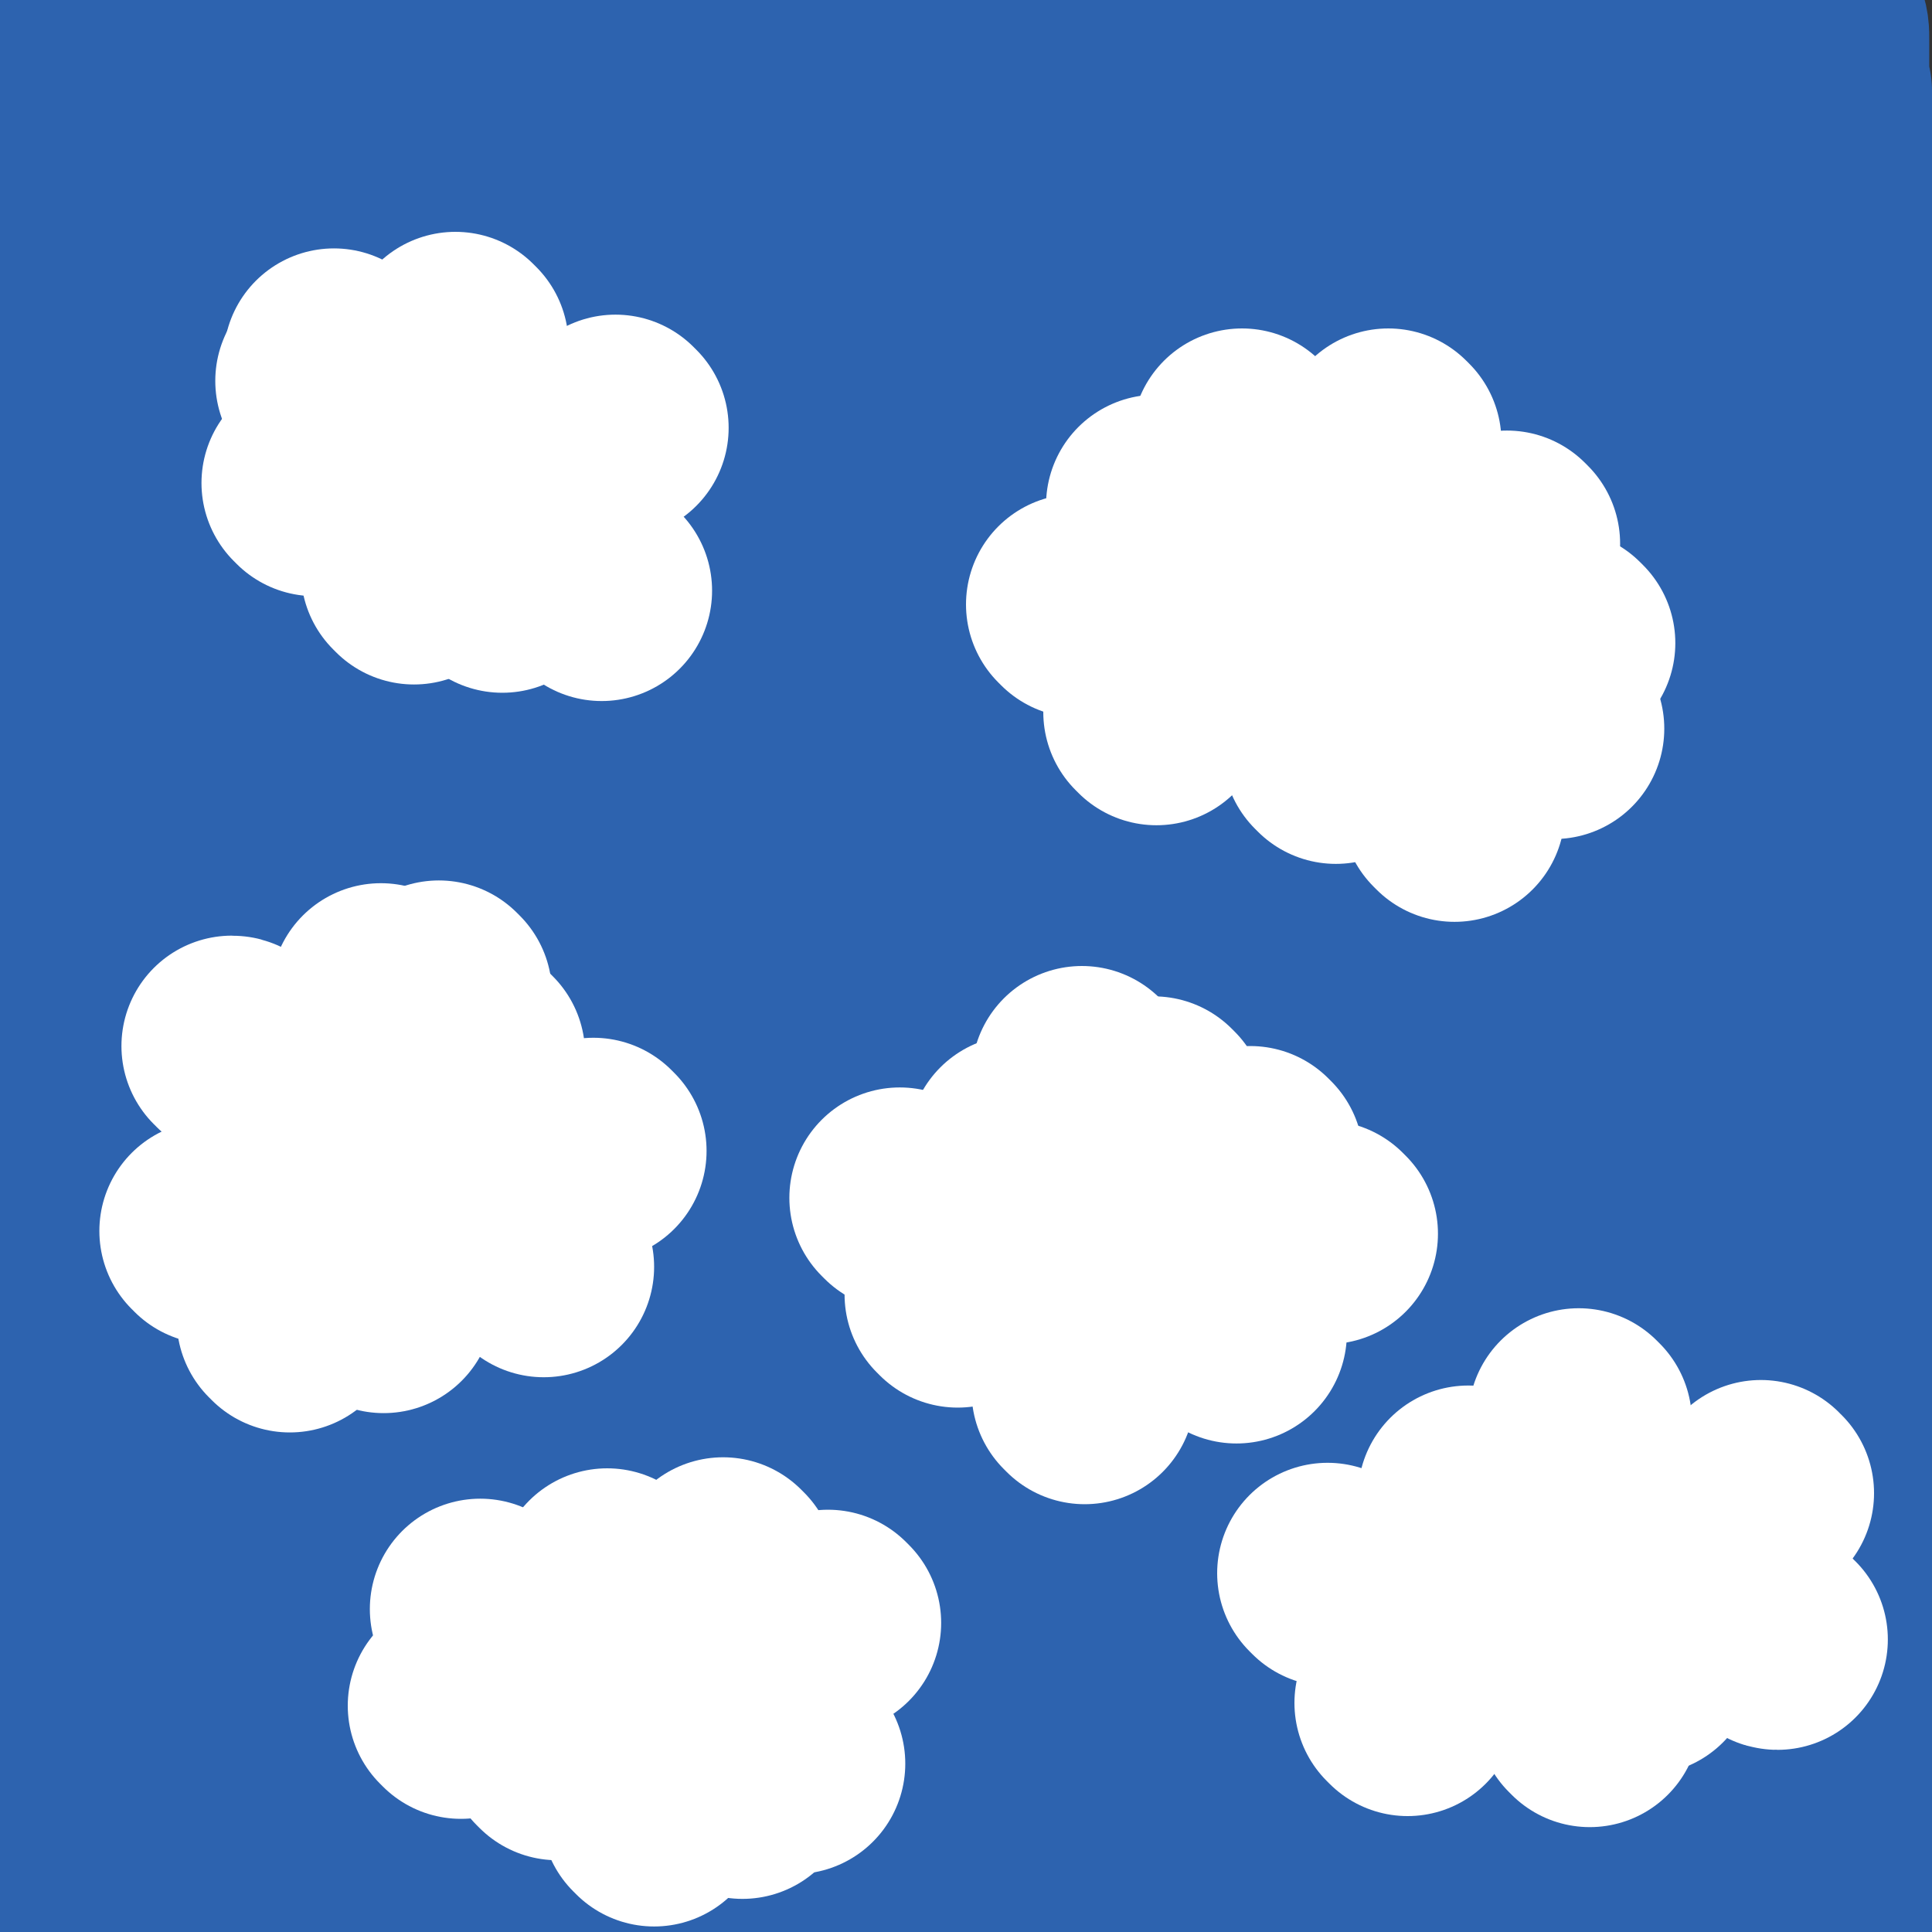 <svg viewBox='0 0 700 700' version='1.1' xmlns='http://www.w3.org/2000/svg' xmlns:xlink='http://www.w3.org/1999/xlink'><rect x="0" y="0" width="700" height="700" fill="#333333" stroke="none"/><g fill='none' stroke='#2D63AF' stroke-width='80' stroke-linecap='round' stroke-linejoin='round'><path d='M324,305c0,0 -1,0 -1,-1 2,-1 6,-5 5,-3 -30,89 -29,95 -67,186 -16,37 -22,34 -41,69 -3,6 -7,16 -5,13 8,-6 13,-15 25,-31 38,-51 39,-50 74,-104 36,-55 35,-56 68,-114 24,-43 50,-80 45,-88 -4,-7 -36,26 -65,58 -53,58 -50,60 -98,123 -84,109 -81,111 -166,221 -10,13 -29,36 -23,24 60,-111 81,-133 156,-269 16,-28 17,-29 25,-58 2,-9 2,-22 -5,-18 -59,38 -71,43 -127,101 -49,50 -43,56 -83,114 -17,24 -17,25 -31,50 -1,1 1,1 1,1 55,-36 58,-33 109,-75 41,-33 38,-37 75,-76 24,-26 25,-25 48,-52 7,-9 8,-13 11,-20 1,-2 -2,0 -3,2 -50,84 -51,83 -99,168 -32,59 -33,59 -61,119 -16,35 -17,37 -28,71 0,2 2,2 4,0 54,-44 59,-40 107,-91 36,-36 30,-41 60,-83 24,-33 26,-32 47,-66 14,-22 13,-23 23,-46 0,-1 -1,-3 -2,-2 -44,26 -49,23 -90,56 -35,29 -32,33 -62,68 -28,32 -27,32 -53,65 -12,16 -27,35 -24,33 4,-2 21,-19 38,-42 25,-34 24,-35 47,-71 26,-41 29,-40 50,-83 39,-80 35,-82 71,-165 6,-14 9,-13 14,-27 1,-4 2,-10 -1,-8 -35,20 -41,22 -76,51 -29,25 -27,28 -53,58 -21,26 -22,26 -40,54 -15,22 -14,23 -26,47 -1,3 -2,8 -1,7 2,-1 5,-5 9,-11 20,-27 21,-26 39,-54 29,-43 28,-43 56,-87 59,-91 61,-90 118,-182 9,-14 7,-15 14,-30 4,-7 4,-7 7,-14 0,-1 0,-2 0,-2 -2,-2 -2,-3 -4,-2 -20,11 -22,11 -41,26 -27,22 -27,22 -50,48 -21,23 -21,23 -38,49 -17,26 -21,25 -31,54 -22,62 -22,63 -35,127 -7,36 -4,37 -6,74 -2,46 -1,46 -1,92 0,3 1,3 1,6 0,3 -1,5 0,5 1,-1 2,-4 3,-7 12,-26 12,-26 24,-52 19,-40 18,-40 37,-79 20,-43 19,-44 40,-86 39,-73 41,-72 80,-145 17,-31 19,-30 32,-63 26,-65 23,-66 44,-132 1,-3 2,-3 1,-6 0,-1 -1,-2 -2,-1 -14,17 -14,19 -27,38 -28,41 -28,40 -54,81 -28,43 -25,44 -53,86 -44,66 -46,65 -90,130 -17,26 -19,25 -33,52 -22,44 -21,45 -38,91 -7,17 -7,18 -10,36 -5,24 -5,24 -8,47 0,3 -1,4 0,5 0,0 1,-1 1,-2 17,-46 18,-46 34,-92 7,-20 7,-20 11,-41 17,-90 16,-90 30,-180 8,-50 5,-51 13,-101 6,-39 7,-39 14,-78 1,-5 1,-5 2,-11 0,-4 0,-5 0,-9 0,0 -2,0 -2,0 -7,11 -7,11 -12,23 -15,35 -15,36 -28,72 -16,42 -16,42 -30,84 -28,83 -30,83 -54,166 -11,36 -9,36 -17,72 -8,38 -8,38 -16,75 -1,4 -1,5 -2,9 0,0 0,-1 0,-1 4,-9 5,-8 9,-18 14,-30 15,-30 27,-62 14,-42 13,-42 25,-85 15,-53 13,-54 29,-107 24,-84 26,-84 51,-168 12,-38 13,-37 23,-75 3,-13 3,-14 5,-27 0,-1 0,-3 -1,-2 -1,2 -3,3 -3,7 -34,186 -39,185 -66,372 -8,51 -2,52 -5,104 -4,66 -5,66 -11,132 0,1 0,4 -1,2 -7,-34 -9,-36 -13,-74 -4,-47 -3,-47 -3,-94 0,-48 -2,-48 3,-96 7,-68 10,-68 21,-136 2,-14 3,-14 6,-28 2,-13 2,-13 4,-26 0,-1 0,-2 0,-2 -2,3 -2,5 -4,10 -9,31 -9,31 -17,62 -12,47 -12,46 -22,93 -18,87 -21,87 -33,175 -9,62 -4,63 -10,126 -1,14 -1,14 -4,27 0,2 0,2 0,3 -1,0 -2,1 -2,0 -2,-17 -3,-17 -4,-35 -3,-38 -3,-39 -5,-77 -1,-39 -1,-39 1,-78 1,-32 3,-32 7,-63 2,-18 3,-18 6,-37 1,-1 1,-2 1,-3 1,0 1,0 1,1 2,3 2,3 3,6 6,25 6,25 11,50 7,40 5,40 12,79 17,99 19,99 35,198 6,34 6,34 9,68 1,12 1,22 -2,25 -1,2 -3,-7 -6,-15 -11,-34 -14,-33 -22,-68 -10,-46 -8,-46 -12,-93 -5,-42 -5,-42 -7,-84 -1,-34 0,-34 0,-68 -1,-57 0,-57 -3,-113 -2,-34 -2,-34 -5,-67 -5,-46 -5,-46 -11,-90 -2,-19 -2,-19 -6,-36 -1,-5 -2,-5 -3,-10 -2,-14 -2,-14 -4,-28 -2,-11 -2,-11 -3,-22 0,-9 0,-9 0,-18 0,-9 0,-9 -1,-18 0,-7 0,-7 -1,-13 0,-7 0,-7 -1,-13 0,-8 -1,-8 -1,-16 0,-6 0,-6 0,-13 0,-4 0,-4 -1,-9 0,-5 0,-5 -1,-10 0,-1 0,-1 0,-2 0,0 -1,0 -1,-1 0,0 0,-2 0,-2 0,3 0,4 0,8 1,14 1,14 2,29 2,19 2,19 3,38 1,17 0,17 1,35 1,15 0,15 1,30 1,13 1,13 3,25 3,24 4,24 8,49 2,11 2,11 3,23 1,12 1,12 3,25 1,10 1,10 2,20 2,11 2,11 3,22 2,22 3,22 4,44 1,8 0,8 0,16 0,8 0,8 -1,16 0,7 0,7 0,15 0,11 0,11 0,22 -1,19 0,19 -2,39 0,9 -1,9 -3,18 -1,10 -2,10 -4,19 -2,10 -2,10 -4,20 -2,10 -2,10 -4,21 -3,21 -3,21 -6,41 0,10 0,10 0,19 0,18 0,18 0,35 0,8 0,8 0,16 1,10 1,10 2,19 0,7 0,7 1,14 2,20 2,20 3,40 1,10 0,10 1,21 0,12 1,12 1,25 1,9 1,9 2,19 1,7 0,7 1,14 1,7 1,7 2,13 2,6 2,6 3,13 2,7 2,7 4,15 3,7 3,7 6,13 3,5 3,4 5,9 2,2 2,2 3,5 1,2 1,2 2,4 0,1 1,1 1,2 1,0 0,0 0,0 -1,0 -1,0 -1,0 -1,-2 -2,-2 -2,-3 -6,-17 -6,-17 -11,-33 -8,-34 -8,-34 -15,-67 -5,-26 -5,-26 -9,-52 -3,-21 -2,-21 -4,-43 -2,-24 -2,-24 -4,-48 -2,-28 -2,-28 -4,-56 -1,-27 -1,-27 -2,-54 -1,-24 -1,-24 -3,-48 -1,-20 -2,-20 -4,-40 -2,-20 -2,-20 -3,-41 -1,-43 -1,-43 -1,-87 0,-25 0,-25 0,-51 0,-18 0,-18 0,-36 0,-14 0,-14 0,-28 0,-8 0,-8 0,-15 0,-6 0,-6 0,-11 '/><path d='M7,65c0,0 0,0 -1,-1 0,-1 0,-1 0,-3 0,-5 0,-5 0,-11 0,-6 0,-6 0,-11 0,-4 0,-4 0,-7 0,-3 0,-3 0,-6 0,-1 0,-1 0,-2 0,-1 0,-2 0,-1 0,1 0,2 0,4 0,10 0,10 0,20 2,25 3,25 5,51 2,22 3,22 4,44 2,24 1,24 2,48 1,25 0,25 1,50 1,7 1,7 1,14 1,5 1,5 1,10 5,52 3,52 9,104 5,39 7,39 14,78 3,11 4,13 6,23 0,1 -1,-1 -1,-2 -1,-12 -1,-12 -2,-24 -1,-28 -1,-28 -3,-56 -1,-29 -1,-29 -2,-58 0,-47 0,-47 0,-94 0,-23 0,-23 0,-46 0,-40 -1,-40 -1,-80 0,-28 -1,-28 0,-56 0,-14 0,-14 2,-27 1,-14 0,-15 4,-29 8,-34 8,-35 20,-67 3,-8 4,-8 8,-15 1,-1 1,-1 2,-2 '/><path d='M109,187c0,0 0,0 -1,-1 0,-2 0,-2 0,-4 -1,-5 -1,-5 -1,-11 -1,-25 0,-25 0,-50 0,-9 0,-9 0,-18 0,-14 0,-14 1,-27 1,-11 1,-11 3,-22 1,-10 2,-10 4,-20 1,-9 1,-9 3,-17 3,-17 3,-16 6,-33 0,-3 0,-3 1,-7 0,-4 -1,-4 0,-8 0,-2 0,-2 1,-5 0,-1 0,-1 0,-2 0,-1 0,-1 0,-2 0,0 0,0 0,-1 0,0 0,-1 0,-1 0,0 0,1 0,2 0,3 0,3 0,6 -3,26 -2,26 -7,52 -6,33 -8,33 -16,65 -4,18 -4,18 -9,36 -7,28 -8,28 -15,56 -3,12 -2,12 -4,23 -3,15 -3,15 -5,30 -1,4 0,4 -1,7 0,1 -2,2 -2,1 1,-3 2,-4 3,-9 4,-18 4,-18 8,-36 3,-18 3,-18 6,-36 6,-35 5,-35 12,-69 3,-16 3,-16 9,-31 11,-28 12,-28 25,-54 4,-8 4,-7 9,-14 4,-6 3,-7 8,-11 1,-1 1,0 3,0 3,1 3,1 7,2 8,3 8,2 16,7 9,6 10,6 18,14 12,12 13,12 23,26 13,19 18,18 23,41 10,57 8,59 7,118 -1,32 -6,32 -12,63 -14,62 -15,62 -29,123 -8,35 -9,35 -16,69 -14,62 -13,63 -26,125 -5,20 -7,20 -9,41 -5,32 -5,32 -5,65 -1,16 0,16 3,32 6,38 7,37 15,75 0,3 0,7 1,5 5,-11 6,-15 10,-31 11,-52 9,-52 20,-104 12,-59 7,-60 25,-116 17,-54 16,-56 44,-105 46,-81 48,-80 103,-155 22,-30 24,-29 51,-56 24,-23 27,-23 50,-43 1,-1 -1,1 -2,2 -140,265 -138,267 -280,531 -10,18 -11,23 -24,33 -4,4 -13,0 -11,-5 16,-39 24,-41 47,-82 32,-55 30,-56 64,-109 36,-57 33,-60 75,-111 46,-56 51,-53 102,-104 2,-2 6,-4 4,-2 -28,54 -31,58 -63,116 -36,65 -39,63 -73,130 -57,111 -51,114 -107,226 -14,27 -18,29 -33,51 -1,2 -1,-2 -1,-4 34,-75 30,-78 70,-150 31,-59 35,-57 72,-112 34,-51 32,-54 71,-102 32,-37 35,-35 70,-69 14,-13 19,-19 28,-27 3,-1 -2,4 -4,8 -55,76 -62,72 -110,151 -41,68 -31,74 -69,145 -38,71 -40,71 -83,139 -1,2 -6,4 -5,2 7,-25 8,-30 21,-57 24,-46 27,-45 52,-90 32,-58 28,-61 64,-116 25,-40 27,-40 59,-74 21,-23 24,-24 48,-40 3,-2 8,0 7,3 -32,91 -39,92 -75,185 -16,43 -14,44 -30,87 -9,24 -11,25 -20,48 0,1 1,0 1,-1 47,-57 49,-55 92,-115 34,-47 32,-48 63,-97 28,-44 26,-46 56,-88 13,-18 22,-27 29,-33 2,-3 -6,7 -11,15 -28,40 -31,38 -56,80 -35,55 -36,55 -64,113 -41,83 -36,86 -75,170 -3,5 -9,13 -9,9 0,-11 2,-20 7,-40 14,-48 12,-50 32,-95 20,-44 24,-42 48,-83 24,-40 23,-41 48,-79 20,-30 27,-39 42,-58 3,-4 -3,6 -6,12 -36,84 -39,83 -72,169 -20,52 -19,52 -34,106 -15,58 -13,61 -26,117 0,1 0,-1 1,-3 9,-17 9,-17 18,-34 21,-46 19,-47 40,-92 21,-45 21,-45 44,-88 21,-40 21,-40 45,-78 14,-23 16,-22 32,-44 3,-3 7,-8 6,-6 -6,9 -10,14 -19,28 -23,40 -25,40 -46,82 -17,37 -16,38 -30,77 -11,29 -10,29 -20,58 -3,10 -4,13 -6,20 0,1 1,-2 2,-4 10,-17 11,-17 20,-35 21,-40 21,-40 41,-81 20,-41 19,-42 40,-82 11,-21 13,-20 25,-40 2,-3 4,-8 3,-6 0,7 -1,11 -5,22 -13,39 -15,38 -27,77 -11,35 -11,35 -19,71 -5,20 -5,20 -8,41 -1,6 -3,12 0,12 5,0 10,-4 15,-12 36,-53 37,-54 67,-111 16,-28 14,-30 24,-61 6,-19 5,-20 8,-41 1,-4 2,-9 0,-8 -5,2 -9,5 -13,13 -17,31 -19,31 -29,64 -11,36 -9,37 -13,74 -3,25 -3,26 -1,51 2,12 2,17 9,24 4,3 9,2 14,-3 16,-12 19,-12 29,-31 15,-25 15,-27 21,-56 4,-20 0,-21 0,-42 0,-14 0,-14 -1,-27 0,-3 0,-4 -1,-5 0,-1 -2,0 -2,1 -6,19 -7,19 -11,39 -4,21 -3,22 -4,43 0,10 1,10 3,19 1,8 1,8 4,16 1,4 2,3 5,7 1,2 0,2 2,4 2,1 2,0 4,0 1,0 1,0 2,0 1,0 1,0 2,-1 1,-1 1,-1 2,-2 1,0 1,0 2,-1 2,-1 1,-2 2,-3 1,-1 1,-1 2,-3 1,-1 1,-1 1,-2 1,-1 1,-1 1,-2 1,-2 1,-2 1,-4 1,-3 1,-3 2,-6 2,-6 1,-6 3,-11 1,-3 2,-3 2,-6 1,-5 1,-5 1,-10 1,-5 1,-5 1,-10 1,-7 0,-7 1,-14 0,-4 1,-4 1,-9 0,-4 0,-4 0,-8 0,-4 1,-4 1,-7 1,-9 1,-9 1,-18 0,-4 0,-4 0,-8 0,-3 0,-3 0,-6 0,-6 0,-6 0,-12 0,-4 0,-4 0,-7 0,-5 -1,-5 -1,-9 0,-5 0,-5 0,-10 0,-4 0,-4 0,-8 0,-4 0,-4 0,-8 0,-3 0,-3 0,-5 -3,-40 -3,-40 -6,-80 0,-3 -1,-3 -1,-6 -1,-6 -1,-6 -1,-11 -1,-8 -1,-8 -2,-15 -1,-7 -1,-7 -1,-13 -1,-4 -1,-4 -1,-7 -1,-6 -1,-6 -2,-11 -1,-4 -1,-4 -1,-9 -1,-6 -2,-6 -2,-12 0,-9 0,-9 0,-17 0,-9 0,-9 0,-17 0,-8 -1,-8 -1,-16 0,-12 0,-12 0,-24 0,-4 0,-4 0,-8 0,-5 0,-5 0,-10 0,-6 0,-6 0,-12 0,-6 -1,-6 -1,-12 0,-5 0,-5 0,-11 0,-4 0,-4 -1,-8 0,-5 -1,-5 -1,-11 0,-4 0,-4 0,-9 0,-10 0,-10 0,-20 0,-5 0,-5 -1,-9 0,-4 -1,-4 -1,-8 0,-5 0,-5 0,-9 0,-5 -1,-5 -1,-10 0,-5 0,-5 0,-9 0,-5 -1,-5 -1,-9 -1,-4 -1,-4 -1,-7 0,-7 0,-7 0,-14 0,-6 0,-6 0,-12 0,-7 0,-7 0,-14 0,-6 0,-6 -1,-11 0,-6 0,-6 -1,-11 -1,-9 -2,-9 -3,-18 -1,-7 0,-7 0,-13 0,-7 -1,-7 -1,-14 -1,-4 -1,-4 -1,-8 0,-2 0,-2 0,-5 0,-2 0,-2 0,-5 0,-4 0,-4 -1,-7 -1,-6 -1,-6 -1,-11 -1,-6 0,-6 -1,-12 -1,-6 -1,-6 -2,-11 -1,-3 -2,-3 -3,-7 -1,-2 0,-2 -1,-5 0,-1 -1,-1 -1,-2 0,-1 0,-1 0,-2 0,-1 0,-1 0,-2 0,-1 0,-1 0,-2 0,0 0,0 0,-1 0,-1 0,-1 0,-1 0,-1 0,-2 0,-2 0,1 0,2 0,3 1,5 1,5 1,9 1,11 2,11 2,21 1,25 3,25 1,50 -3,29 -5,29 -9,58 -5,30 -5,30 -8,61 -3,27 -3,27 -4,54 -1,42 0,42 -1,85 -1,19 -2,19 -3,39 -2,20 -2,20 -3,39 -3,35 -3,35 -5,70 -1,17 0,17 0,34 0,16 0,16 0,33 0,14 -1,14 0,27 2,22 2,22 5,43 1,6 2,6 3,12 1,4 1,4 1,8 1,2 1,2 1,4 0,0 0,1 0,1 0,0 0,0 -1,0 -2,-6 -2,-6 -4,-12 -7,-30 -8,-30 -14,-60 -9,-37 -8,-38 -16,-75 -7,-36 -8,-35 -14,-71 -11,-71 -11,-71 -20,-143 -3,-33 -4,-33 -4,-67 1,-69 -3,-70 6,-138 6,-46 12,-45 24,-90 2,-10 2,-10 4,-21 0,0 0,0 0,-1 0,-1 0,-2 0,-2 -2,6 -2,7 -5,15 -8,27 -9,27 -17,55 -12,44 -13,43 -22,87 -7,38 -6,39 -10,77 -3,43 -5,43 -4,85 2,81 3,82 9,163 3,33 3,33 10,66 5,26 7,25 14,51 1,1 0,4 0,3 -2,-20 -2,-23 -5,-47 -5,-44 -6,-44 -11,-89 -4,-38 -4,-38 -8,-76 -4,-38 -5,-38 -8,-77 -3,-65 -3,-65 -3,-129 -1,-26 -3,-26 2,-51 12,-58 13,-59 30,-116 4,-12 7,-11 13,-23 2,-2 2,-2 3,-4 1,-1 1,-1 2,-2 1,-1 1,-3 1,-2 1,16 0,18 0,37 0,46 -1,46 0,93 1,37 2,37 4,75 2,34 3,34 5,69 2,30 2,30 2,59 1,18 0,18 1,35 1,15 2,15 3,30 0,0 0,1 0,1 0,-12 0,-13 -1,-27 -1,-30 -1,-30 -2,-60 -1,-31 -2,-31 -2,-62 0,-34 -2,-34 0,-68 7,-70 8,-71 18,-140 2,-9 4,-9 6,-18 1,0 0,0 0,-1 0,-1 0,-2 0,-2 0,1 0,2 -1,4 -10,33 -9,33 -19,65 -12,38 -15,37 -24,75 -9,38 -6,39 -11,77 -5,37 -5,37 -9,74 -3,33 -4,33 -7,66 -2,31 -1,31 -3,62 0,5 0,5 -1,11 0,1 0,3 0,2 -10,-44 -14,-45 -19,-91 -5,-49 -2,-49 -1,-98 0,-31 1,-31 4,-61 2,-15 12,-31 5,-30 -15,2 -38,10 -48,36 -21,56 -9,64 -16,128 -6,61 -12,62 -11,123 1,23 8,22 16,45 1,5 1,9 3,9 1,1 2,-3 2,-6 0,-23 -1,-23 -2,-47 -3,-47 -6,-47 -7,-94 0,-55 0,-55 3,-111 3,-59 -1,-60 9,-119 12,-68 16,-68 34,-134 1,-3 4,-5 4,-5 0,-1 -2,0 -3,2 -11,21 -13,20 -21,43 -18,48 -18,48 -30,98 -12,50 -12,50 -19,101 -5,37 -3,38 -5,76 -1,36 -2,36 -2,72 1,37 2,37 3,74 1,6 1,6 1,12 0,1 0,3 0,3 0,0 0,-2 0,-4 -3,-27 -5,-27 -7,-54 -5,-54 -10,-55 -7,-109 5,-110 8,-110 22,-220 4,-31 6,-30 13,-61 2,-8 4,-10 4,-15 0,-2 -2,0 -2,2 -18,59 -19,59 -34,119 -14,55 -15,55 -24,111 -8,43 -7,43 -11,87 -3,38 0,38 -4,76 -1,6 -3,16 -4,12 -4,-16 -5,-26 -6,-52 -3,-54 -4,-54 -2,-108 3,-47 4,-48 13,-95 8,-43 10,-42 22,-84 12,-40 14,-39 27,-78 0,-1 1,-1 0,-2 0,0 0,0 -1,0 -3,5 -3,5 -5,11 -14,31 -16,30 -26,63 -13,37 -11,38 -20,77 -7,37 -7,37 -12,74 -7,43 -6,44 -12,87 -1,11 0,11 -2,21 -1,7 -1,7 -3,13 0,1 -1,1 -2,1 -2,-2 -2,-3 -3,-6 -7,-32 -9,-32 -13,-65 -4,-44 -3,-44 -3,-87 0,-30 3,-30 5,-60 2,-39 2,-39 5,-78 0,-7 0,-7 0,-14 0,-3 0,-3 0,-7 -1,0 -1,-2 -1,-1 -3,4 -3,5 -5,10 -11,27 -11,27 -21,54 -12,31 -13,31 -24,62 -10,29 -10,29 -19,59 -7,22 -6,22 -12,44 -3,9 -2,10 -6,18 -2,3 -3,4 -5,5 0,0 1,-1 1,-2 0,-12 0,-12 1,-24 3,-35 1,-36 7,-70 6,-37 7,-37 17,-74 10,-33 10,-33 23,-66 8,-22 10,-21 19,-42 1,-2 1,-2 2,-4 0,0 0,-1 0,-1 -1,0 -1,1 -1,2 -5,11 -5,11 -9,23 -13,33 -13,33 -25,66 -12,32 -10,33 -22,65 -10,23 -10,23 -22,44 -4,8 -5,8 -11,14 -2,3 -2,3 -4,4 -1,1 -2,2 -2,1 2,-20 1,-22 5,-43 7,-33 8,-33 17,-66 7,-26 8,-26 15,-51 4,-11 4,-11 8,-23 1,-5 1,-5 3,-10 1,-2 1,-2 1,-4 0,-1 0,-2 0,-1 -3,11 -3,12 -7,25 -10,33 -10,33 -22,65 -12,32 -13,31 -26,62 -8,19 -7,19 -15,38 -2,4 -2,4 -5,7 0,1 -2,2 -1,1 15,-40 14,-43 32,-83 20,-46 22,-46 45,-90 5,-9 5,-9 11,-18 '/></g>
<g fill='none' stroke='#FFFFFF' stroke-width='80' stroke-linecap='round' stroke-linejoin='round'><path d='M119,139c0,0 -1,-1 -1,-1 '/><path d='M156,139c0,0 -1,-1 -1,-1 '/><path d='M134,171c0,0 -1,-1 -1,-1 '/><path d='M193,174c0,0 -1,-1 -1,-1 '/><path d='M166,125c0,0 -1,-1 -1,-1 '/><path d='M114,176c0,0 -1,-1 -1,-1 '/><path d='M122,131c0,0 -1,-1 -1,-1 '/><path d='M224,155c0,0 -1,-1 -1,-1 '/><path d='M218,214c0,0 -1,-1 -1,-1 '/><path d='M182,211c0,0 -1,-1 -1,-1 '/><path d='M150,208c0,0 -1,-1 -1,-1 '/><path d='M451,160c0,0 -1,-1 -1,-1 '/><path d='M420,184c0,0 -1,-1 -1,-1 '/><path d='M432,218c0,0 -1,-1 -1,-1 '/><path d='M475,239c0,0 -1,-1 -1,-1 '/><path d='M493,208c0,0 -1,-1 -1,-1 '/><path d='M504,160c0,0 -1,-1 -1,-1 '/><path d='M547,197c0,0 -1,-1 -1,-1 '/><path d='M533,252c0,0 -1,-1 -1,-1 '/><path d='M484,273c0,0 -1,-1 -1,-1 '/><path d='M419,259c0,0 -1,-1 -1,-1 '/><path d='M142,408c0,0 -1,-1 -1,-1 '/><path d='M172,382c0,0 -1,-1 -1,-1 '/><path d='M122,395c0,0 -1,-1 -1,-1 '/><path d='M160,360c0,0 -1,-1 -1,-1 '/><path d='M139,361c0,0 -1,-1 -1,-1 '/><path d='M99,418c0,0 0,-1 -1,-1 '/><path d='M139,472c0,0 -1,-1 -1,-1 '/><path d='M197,459c0,0 -1,-1 -1,-1 '/><path d='M216,417c0,0 -1,-1 -1,-1 '/><path d='M85,380c0,0 0,-1 -1,-1 '/><path d='M105,479c0,0 0,-1 -1,-1 '/><path d='M77,447c0,0 0,-1 -1,-1 '/><path d='M384,439c0,0 -1,-1 -1,-1 '/><path d='M404,427c0,0 -1,-1 -1,-1 '/><path d='M370,416c0,0 -1,-1 -1,-1 '/><path d='M347,470c0,0 -1,-1 -1,-1 '/><path d='M393,505c0,0 -1,-1 -1,-1 '/><path d='M448,483c0,0 -1,-1 -1,-1 '/><path d='M481,447c0,0 -1,-1 -1,-1 '/><path d='M454,420c0,0 -1,-1 -1,-1 '/><path d='M419,402c0,0 -1,-1 -1,-1 '/><path d='M393,391c0,0 -1,-1 -1,-1 '/><path d='M327,435c0,0 -1,-1 -1,-1 '/><path d='M546,581c0,0 -1,-1 -1,-1 '/><path d='M586,551c0,0 -1,-1 -1,-1 '/><path d='M510,618c0,0 -1,-1 -1,-1 '/><path d='M596,603c-1,0 -1,-1 -1,-1 '/><path d='M576,622c0,0 -1,-1 -1,-1 '/><path d='M644,594c-1,0 -1,-1 -1,-1 '/><path d='M533,543c0,0 -1,-1 -1,-1 '/><path d='M482,571c0,0 -1,-1 -1,-1 '/><path d='M573,515c0,0 -1,-1 -1,-1 '/><path d='M639,541c-1,0 -1,-1 -1,-1 '/><path d='M175,584c0,0 -1,-1 -1,-1 '/><path d='M167,619c0,0 -1,-1 -1,-1 '/><path d='M202,634c0,0 -1,-1 -1,-1 '/><path d='M218,594c0,0 -1,-1 -1,-1 '/><path d='M247,595c0,0 -1,-1 -1,-1 '/><path d='M221,573c0,0 -1,-1 -1,-1 '/><path d='M244,616c0,0 -1,-1 -1,-1 '/><path d='M288,639c0,0 -1,-1 -1,-1 '/><path d='M301,588c0,0 -1,-1 -1,-1 '/><path d='M269,648c0,0 -1,-1 -1,-1 '/><path d='M237,658c0,0 -1,-1 -1,-1 '/><path d='M263,569c0,0 -1,-1 -1,-1 '/><path d='M391,220c0,0 -1,-1 -1,-1 '/><path d='M567,233c0,0 -1,-1 -1,-1 '/><path d='M563,264c0,0 -1,-1 -1,-1 '/><path d='M527,294c0,0 -1,-1 -1,-1 '/></g>
</svg>